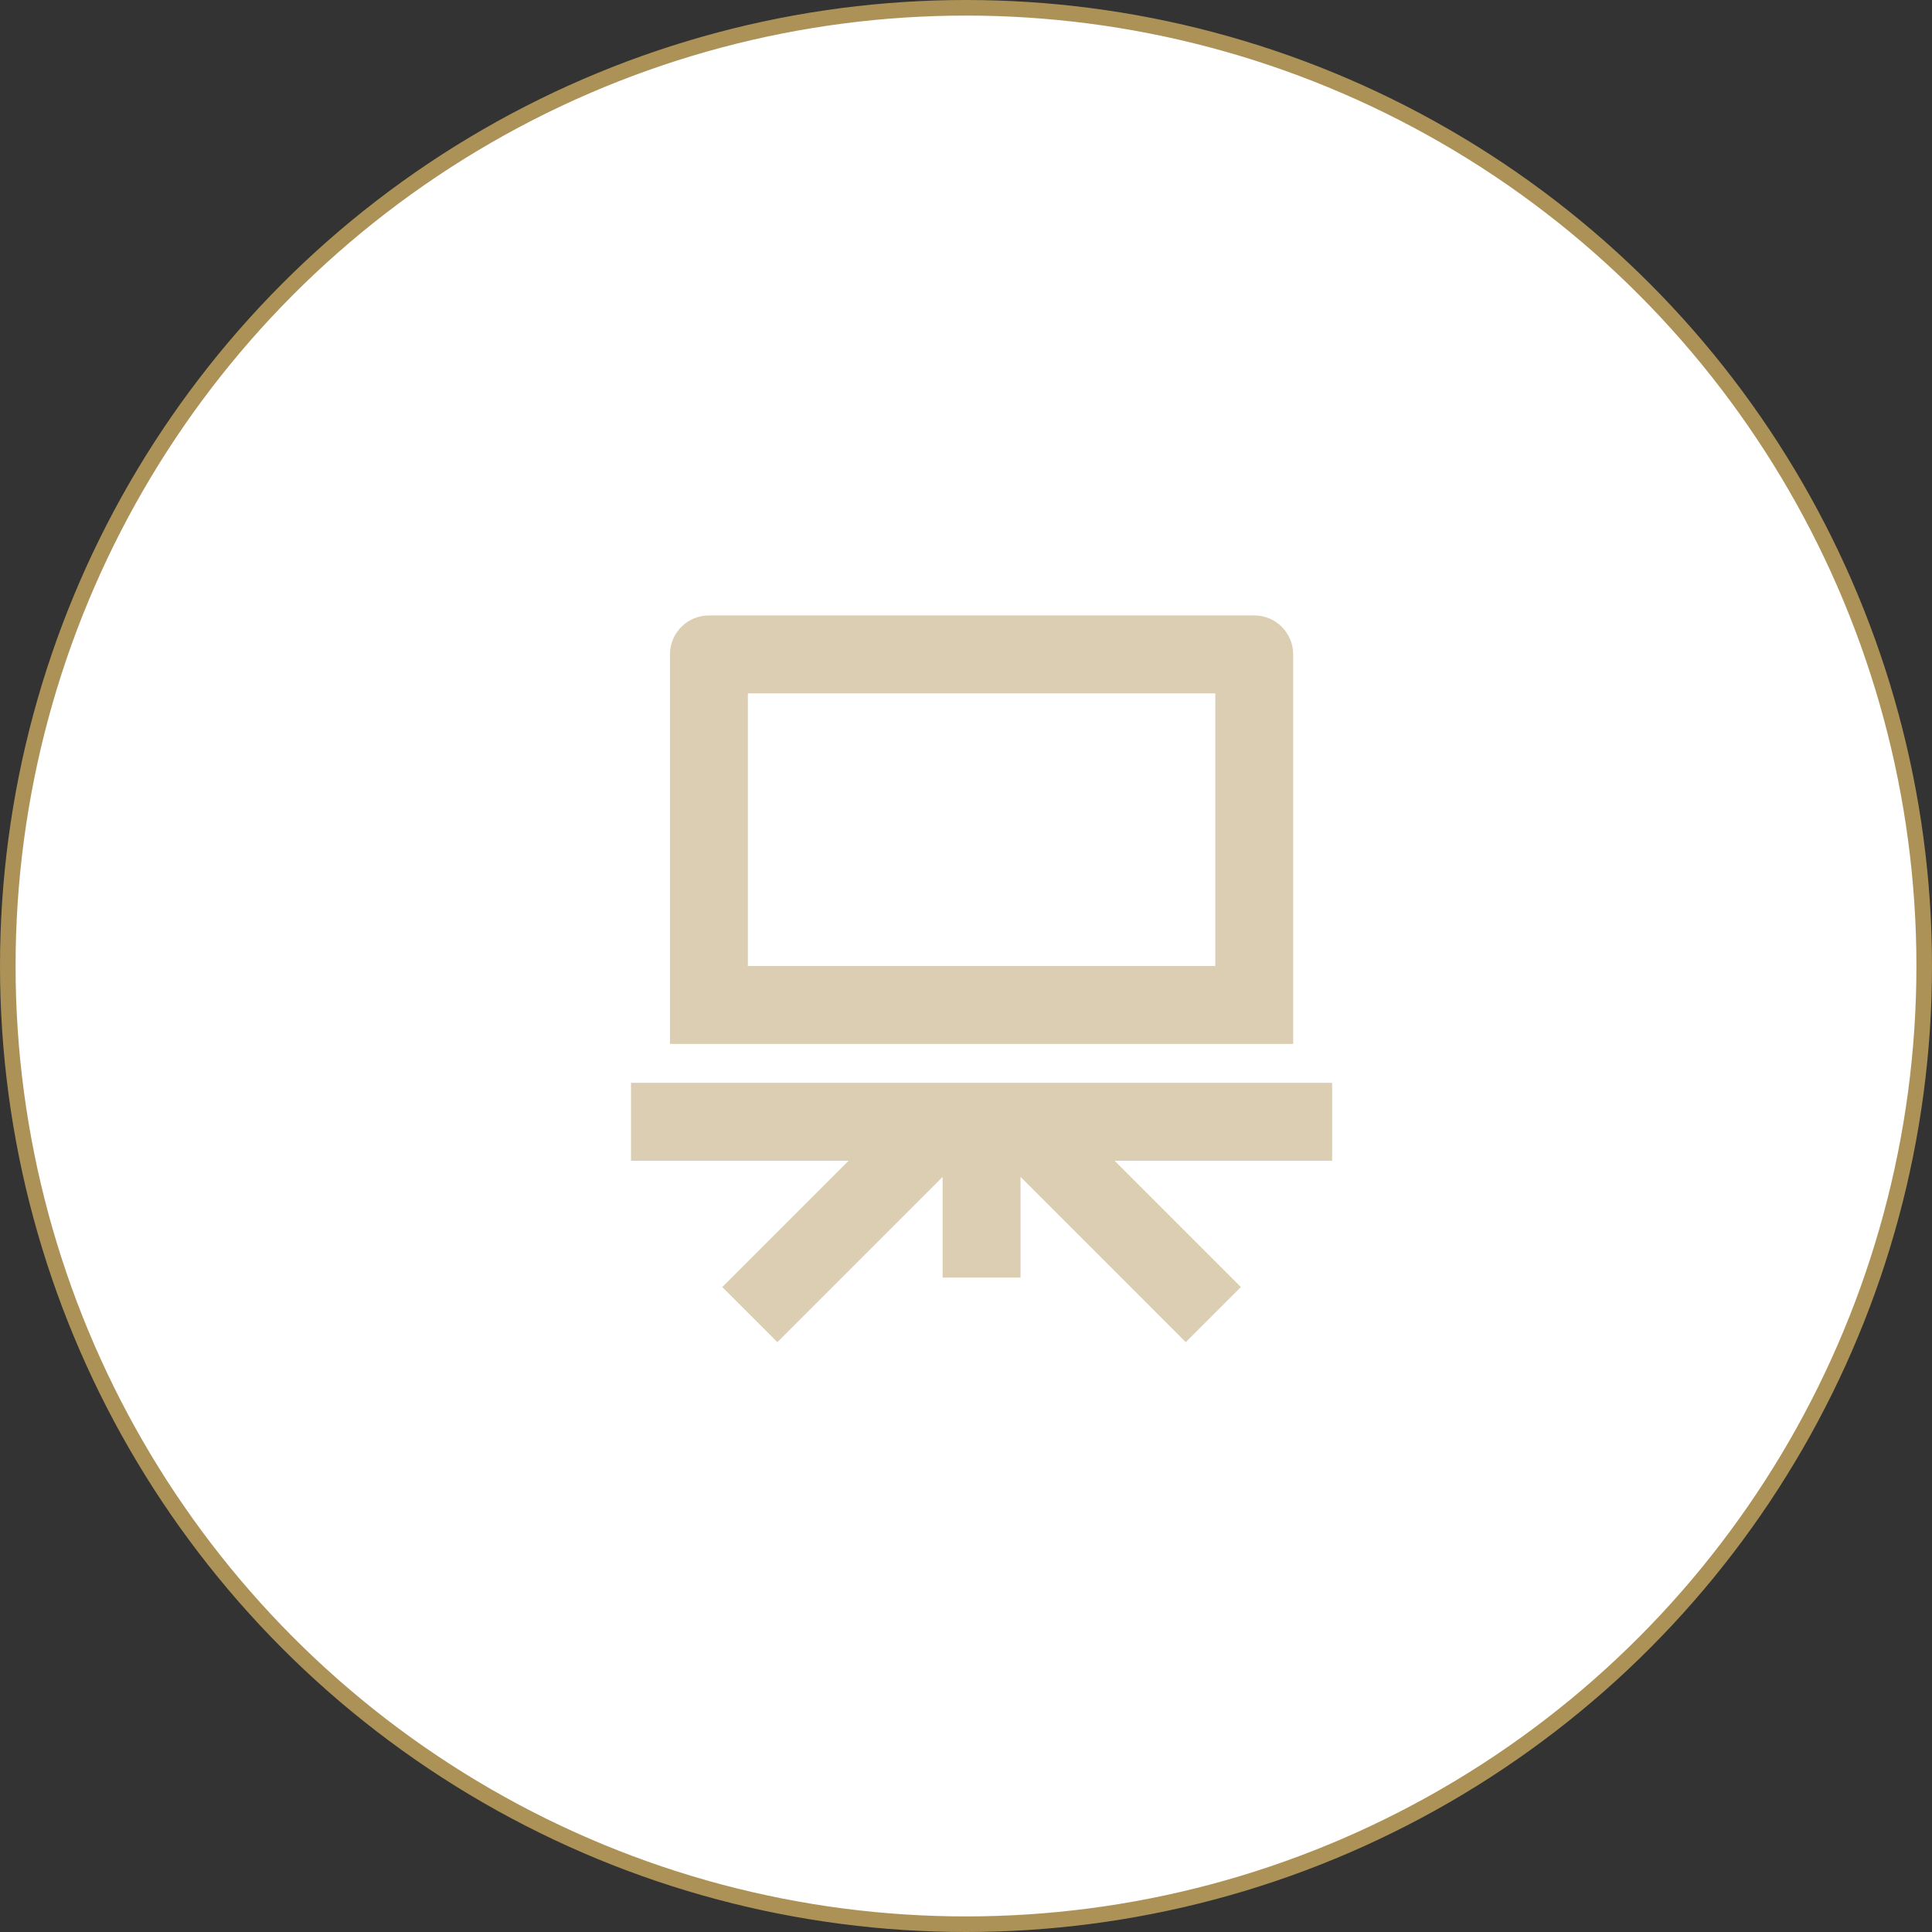 <svg width="124" height="124" viewBox="0 0 124 124" fill="none" xmlns="http://www.w3.org/2000/svg">
<rect x="0" y="0" width="124" height="124" fill="#333333" stroke="none"/>
<circle cx="62" cy="62" r="61.5" fill="white" stroke="#AC9257"/>
<path d="M54.465 74.5H40.5V69.5H85.5V74.5H71.535L79.642 82.606L76.106 86.142L65.5 75.535V82H60.5V75.535L49.893 86.142L46.358 82.606L54.465 74.5ZM45.5 39.5H80.5C81.881 39.5 83 40.619 83 42V67H43V42C43 40.619 44.119 39.5 45.5 39.5ZM48 44.5V62H78V44.5H48Z" fill="#DBCEB2"/>
</svg>
